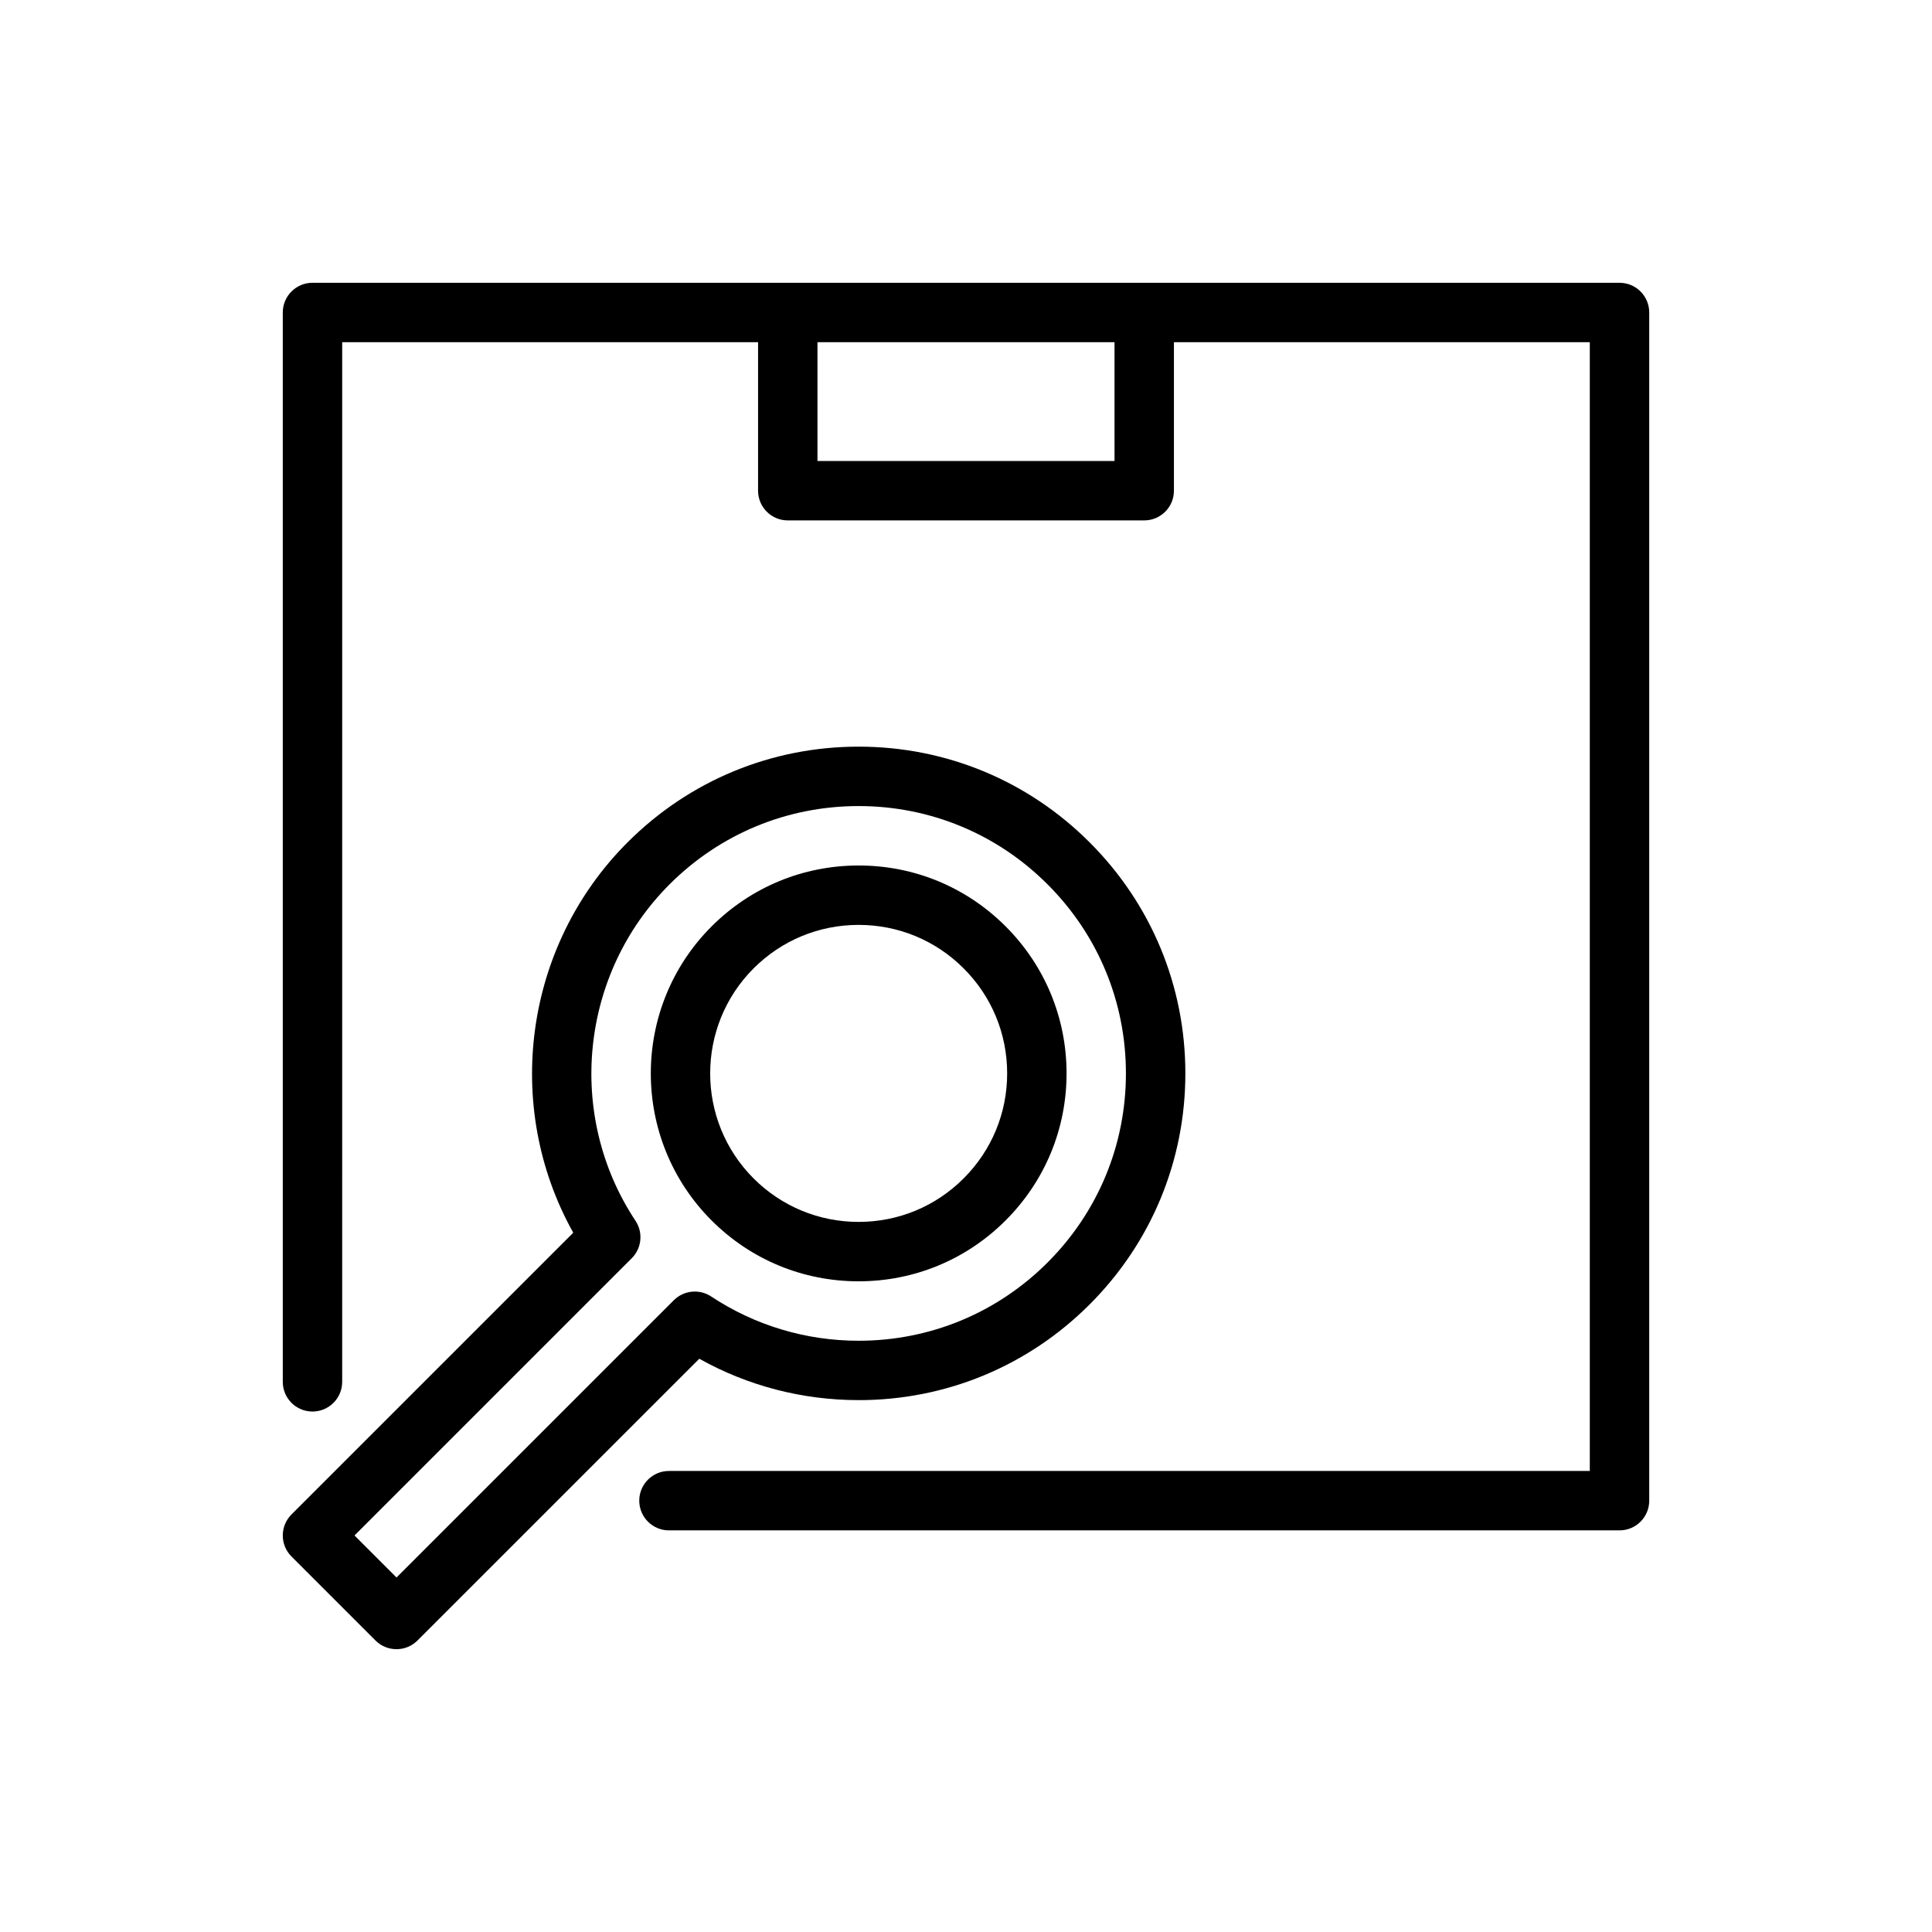 <?xml version="1.0" encoding="UTF-8"?>
<!-- The Best Svg Icon site in the world: iconSvg.co, Visit us! https://iconsvg.co -->
<svg fill="#000000" width="800px" height="800px" version="1.1" viewBox="144 144 512 512" xmlns="http://www.w3.org/2000/svg">
 <g>
  <path d="m371.55 515.05c23.129 0 44.863-9.004 61.211-25.355 16.359-16.359 25.371-38.109 25.371-61.238s-9.012-44.871-25.371-61.223c-16.352-16.359-38.094-25.363-61.223-25.363-23.129 0-44.871 9.004-61.23 25.363-27.465 27.457-33.078 70.016-14.391 103.45l-74.676 74.668c-1.473 1.477-2.301 3.477-2.301 5.57s0.828 4.094 2.305 5.566l22.262 22.262c1.539 1.535 3.555 2.305 5.566 2.305 2.016 0 4.031-0.77 5.566-2.305l74.676-74.668c12.863 7.195 27.332 10.965 42.234 10.965zm-48.988-26.473-73.484 73.477-11.133-11.133 73.477-73.477c2.644-2.644 3.062-6.793 0.992-9.918-18.508-27.938-14.711-65.434 9.02-89.16 13.383-13.383 31.172-20.75 50.098-20.75s36.715 7.367 50.09 20.758c13.383 13.375 20.758 31.164 20.758 50.09 0 18.926-7.375 36.723-20.758 50.105-13.375 13.375-31.156 20.742-50.082 20.742-13.98 0-27.488-4.062-39.07-11.73-3.113-2.066-7.254-1.648-9.906 0.996z"/>
  <path d="m371.54 483.56c14.73 0 28.566-5.738 38.965-16.145 10.406-10.398 16.145-24.238 16.145-38.949 0-14.719-5.738-28.559-16.145-38.965-10.398-10.406-24.238-16.137-38.957-16.137s-28.559 5.738-38.965 16.137c-21.484 21.484-21.484 56.449 0 77.934 10.402 10.402 24.234 16.125 38.957 16.125zm-27.828-82.93c7.43-7.43 17.32-11.523 27.836-11.523s20.395 4.094 27.828 11.523c7.438 7.43 11.531 17.32 11.531 27.836 0 10.508-4.094 20.387-11.531 27.82-7.43 7.438-17.312 11.531-27.836 11.531-10.508 0-20.395-4.094-27.828-11.516-15.344-15.352-15.344-40.32 0-55.672z"/>
  <path d="m573.18 218.94h-346.37c-4.344 0-7.871 3.527-7.871 7.871v283.39c0 4.352 3.527 7.871 7.871 7.871s7.871-3.519 7.871-7.871l0.004-275.52h110.21v39.359c0 4.344 3.527 7.871 7.871 7.871h94.465c4.352 0 7.871-3.527 7.871-7.871v-39.359h110.21v299.14h-244.03c-4.344 0-7.871 3.519-7.871 7.871 0 4.352 3.527 7.871 7.871 7.871h251.91c4.352 0 7.871-3.519 7.871-7.871v-314.88c0-4.344-3.519-7.871-7.871-7.871zm-133.82 47.234h-78.723v-31.488h78.719z"/>
 </g>
</svg>